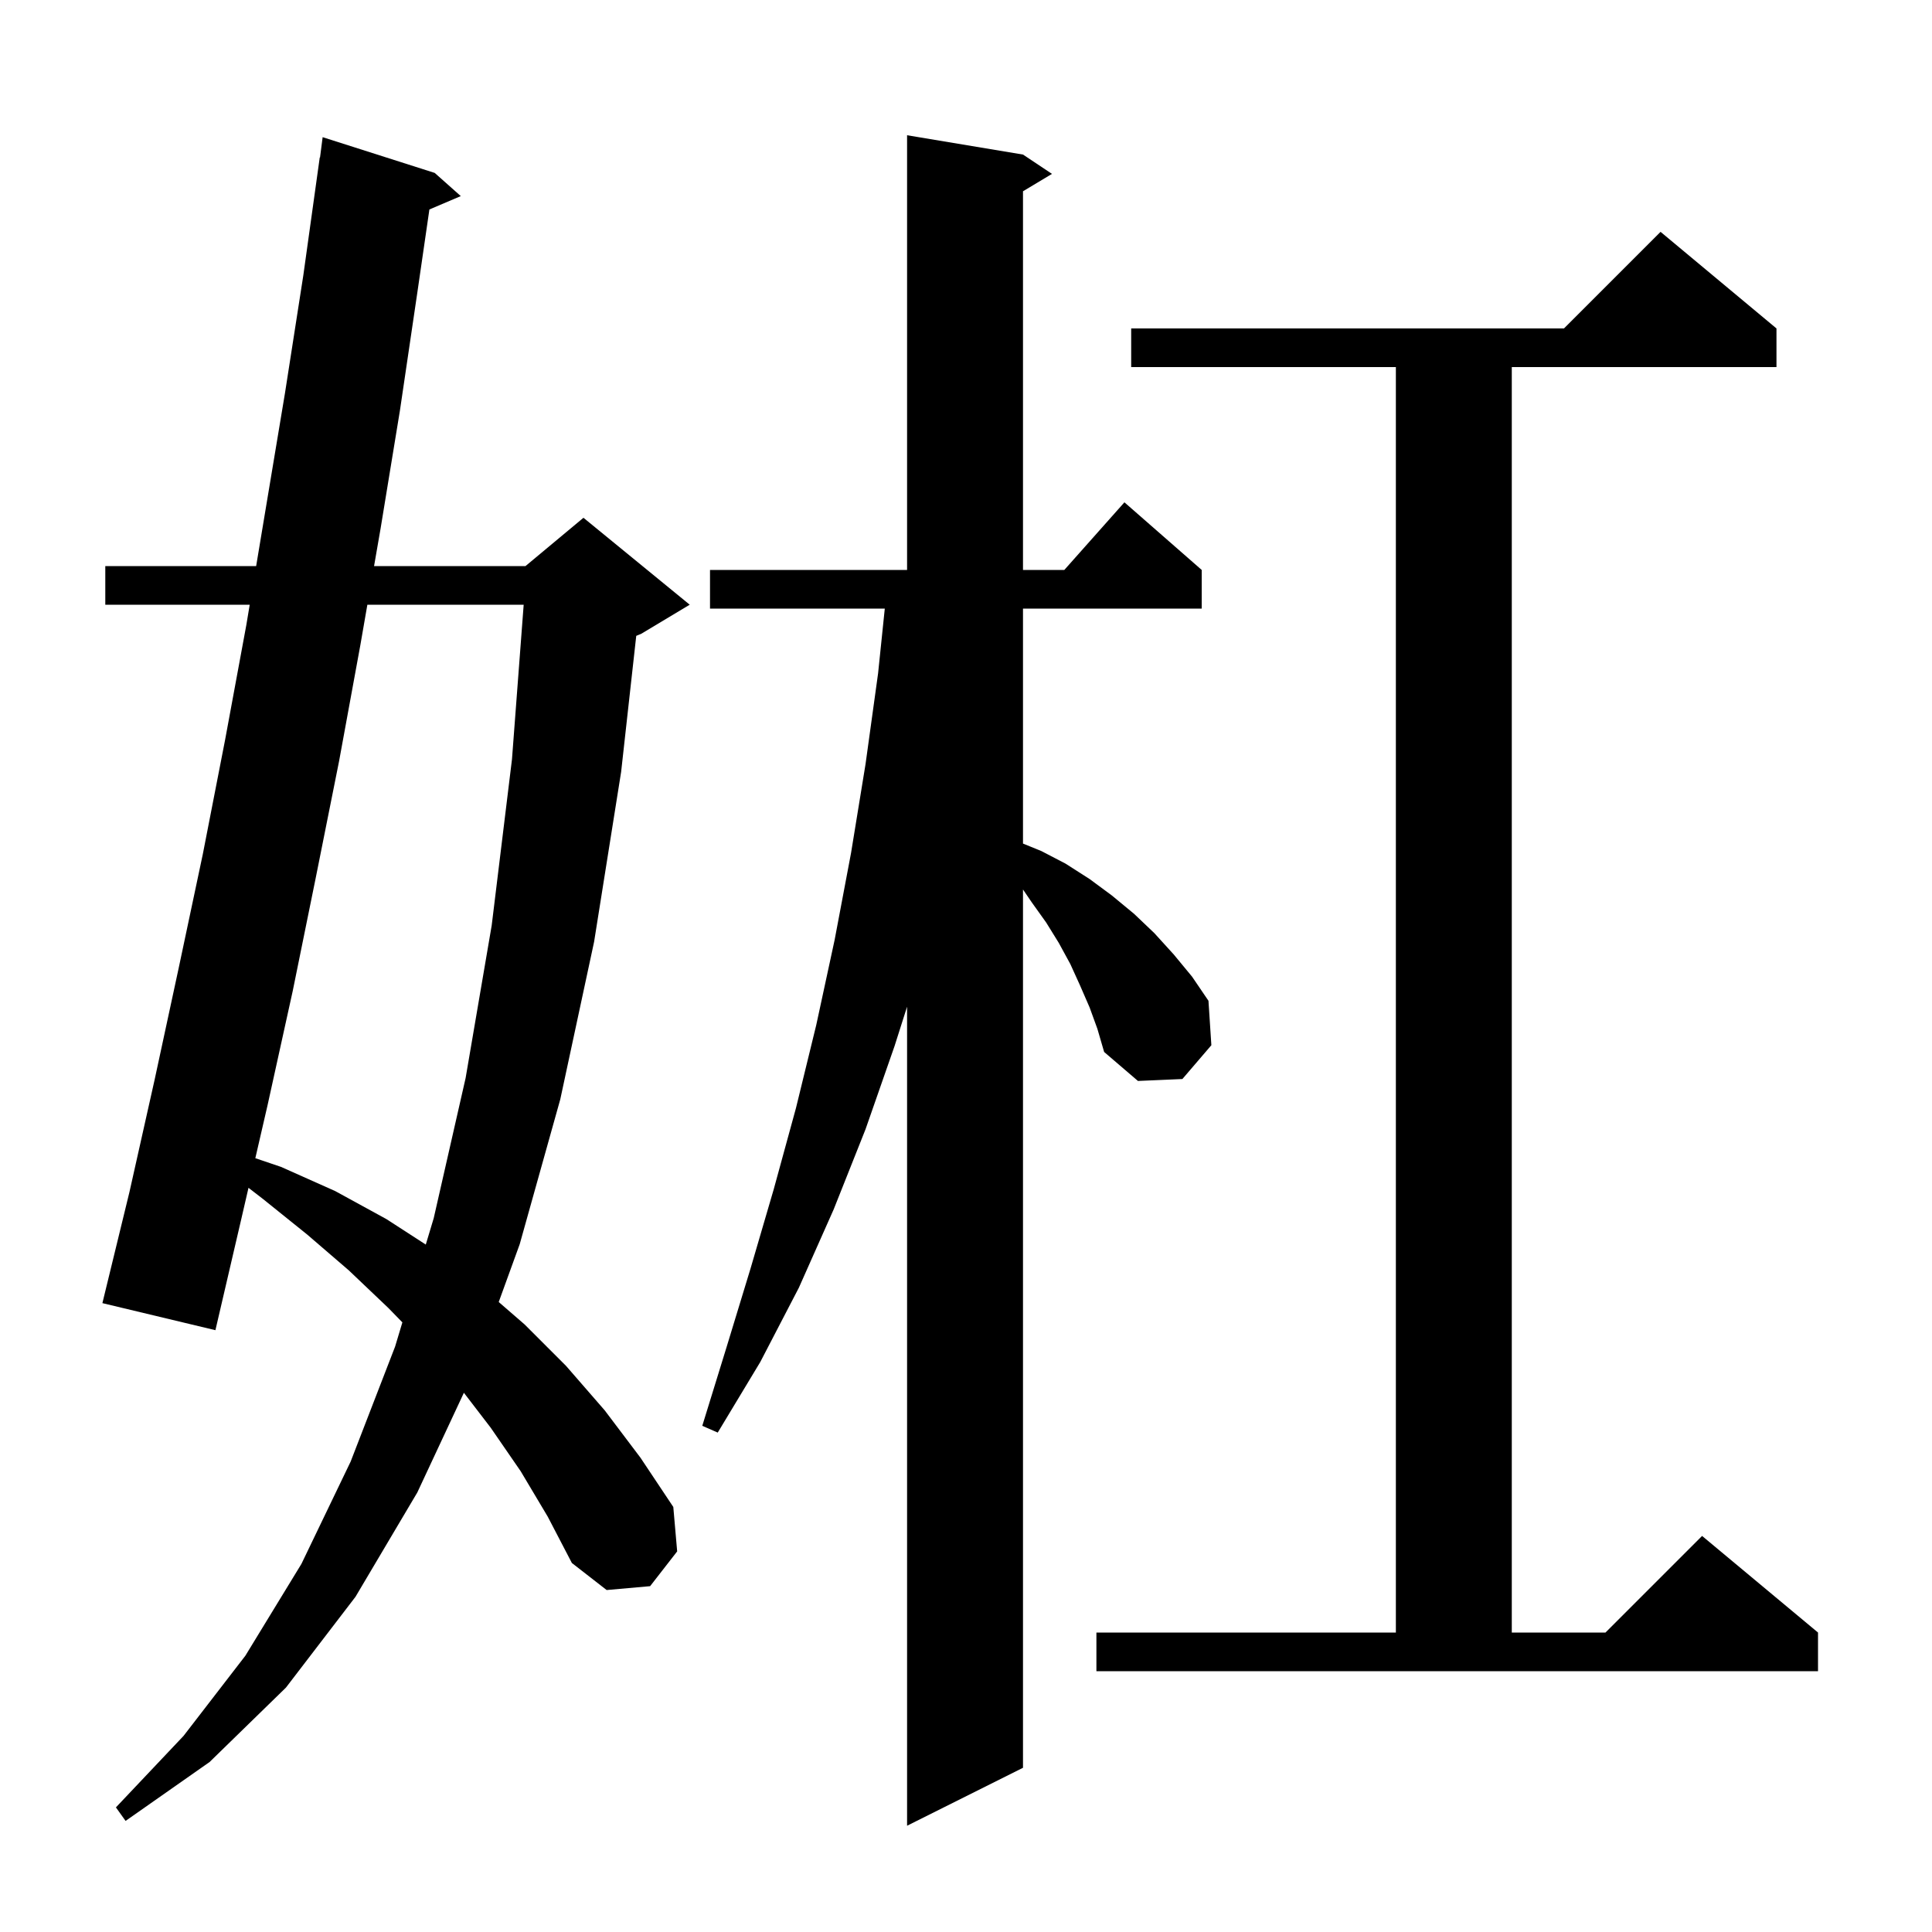 <svg xmlns="http://www.w3.org/2000/svg" xmlns:xlink="http://www.w3.org/1999/xlink" version="1.1" baseProfile="full" viewBox="0 0 200 200" width="200" height="200"><g fill="currentColor"><path d="M 112.8 104.3 L 111.8 102.0 L 110.8 99.8 L 109.6 97.6 L 108.3 95.5 L 106.8 93.4 L 105.9 92.08 L 105.9 183.0 L 93.9 189.0 L 93.9 104.214 L 92.6 108.3 L 89.6 116.9 L 86.3 125.2 L 82.7 133.3 L 78.7 141.0 L 74.3 148.3 L 72.7 147.6 L 75.2 139.5 L 77.7 131.3 L 80.1 123.1 L 82.4 114.7 L 84.5 106.1 L 86.4 97.3 L 88.1 88.3 L 89.6 79.1 L 90.9 69.7 L 91.593 63.0 L 73.5 63.0 L 73.5 59.0 L 93.9 59.0 L 93.9 14.0 L 105.9 16.0 L 108.9 18.0 L 105.9 19.8 L 105.9 59.0 L 110.178 59.0 L 116.4 52.0 L 124.4 59.0 L 124.4 63.0 L 105.9 63.0 L 105.9 87.326 L 107.8 88.1 L 110.3 89.4 L 112.8 91.0 L 115.1 92.7 L 117.4 94.6 L 119.5 96.6 L 121.5 98.8 L 123.4 101.1 L 125.1 103.6 L 125.4 108.2 L 122.4 111.7 L 117.8 111.9 L 114.3 108.9 L 113.6 106.5 Z M 53.9 152.3 L 50.8 147.8 L 48.022 144.18 L 43.2 154.5 L 36.8 165.3 L 29.6 174.7 L 21.7 182.4 L 13.0 188.5 L 12.0 187.1 L 19.0 179.7 L 25.4 171.4 L 31.2 161.9 L 36.3 151.3 L 40.9 139.4 L 41.654 136.892 L 40.2 135.4 L 36.1 131.5 L 31.8 127.8 L 27.2 124.1 L 25.724 122.962 L 25.0 126.1 L 22.3 137.7 L 10.6 134.9 L 13.4 123.4 L 16.0 111.8 L 18.5 100.2 L 21.0 88.4 L 23.3 76.6 L 25.5 64.7 L 25.85 62.6 L 10.9 62.6 L 10.9 58.6 L 26.517 58.6 L 29.5 40.7 L 31.4 28.5 L 33.1 16.3 L 33.129 16.304 L 33.4 14.2 L 45.0 17.9 L 47.7 20.3 L 44.451 21.684 L 43.2 30.3 L 41.4 42.5 L 39.4 54.7 L 38.723 58.6 L 54.4 58.6 L 60.4 53.6 L 71.4 62.6 L 66.4 65.6 L 65.864 65.823 L 64.3 79.9 L 61.5 97.5 L 58.0 113.8 L 53.8 128.8 L 51.628 134.784 L 54.3 137.1 L 58.6 141.4 L 62.6 146.0 L 66.3 150.9 L 69.7 156.0 L 70.1 160.6 L 67.3 164.2 L 62.8 164.6 L 59.2 161.8 L 56.7 157.0 Z M 113.5 169.0 L 144.5 169.0 L 144.5 38.0 L 117.1 38.0 L 117.1 34.0 L 161.9 34.0 L 171.9 24.0 L 183.9 34.0 L 183.9 38.0 L 156.5 38.0 L 156.5 169.0 L 166.2 169.0 L 176.2 159.0 L 188.2 169.0 L 188.2 173.0 L 113.5 173.0 Z M 38.029 62.6 L 37.3 66.8 L 35.1 78.8 L 32.7 90.8 L 30.3 102.6 L 27.7 114.4 L 26.432 119.896 L 29.1 120.8 L 34.7 123.3 L 40.0 126.2 L 44.077 128.838 L 44.9 126.1 L 48.2 111.6 L 50.9 95.8 L 53.0 78.6 L 54.211 62.6 Z "/></g></svg>
